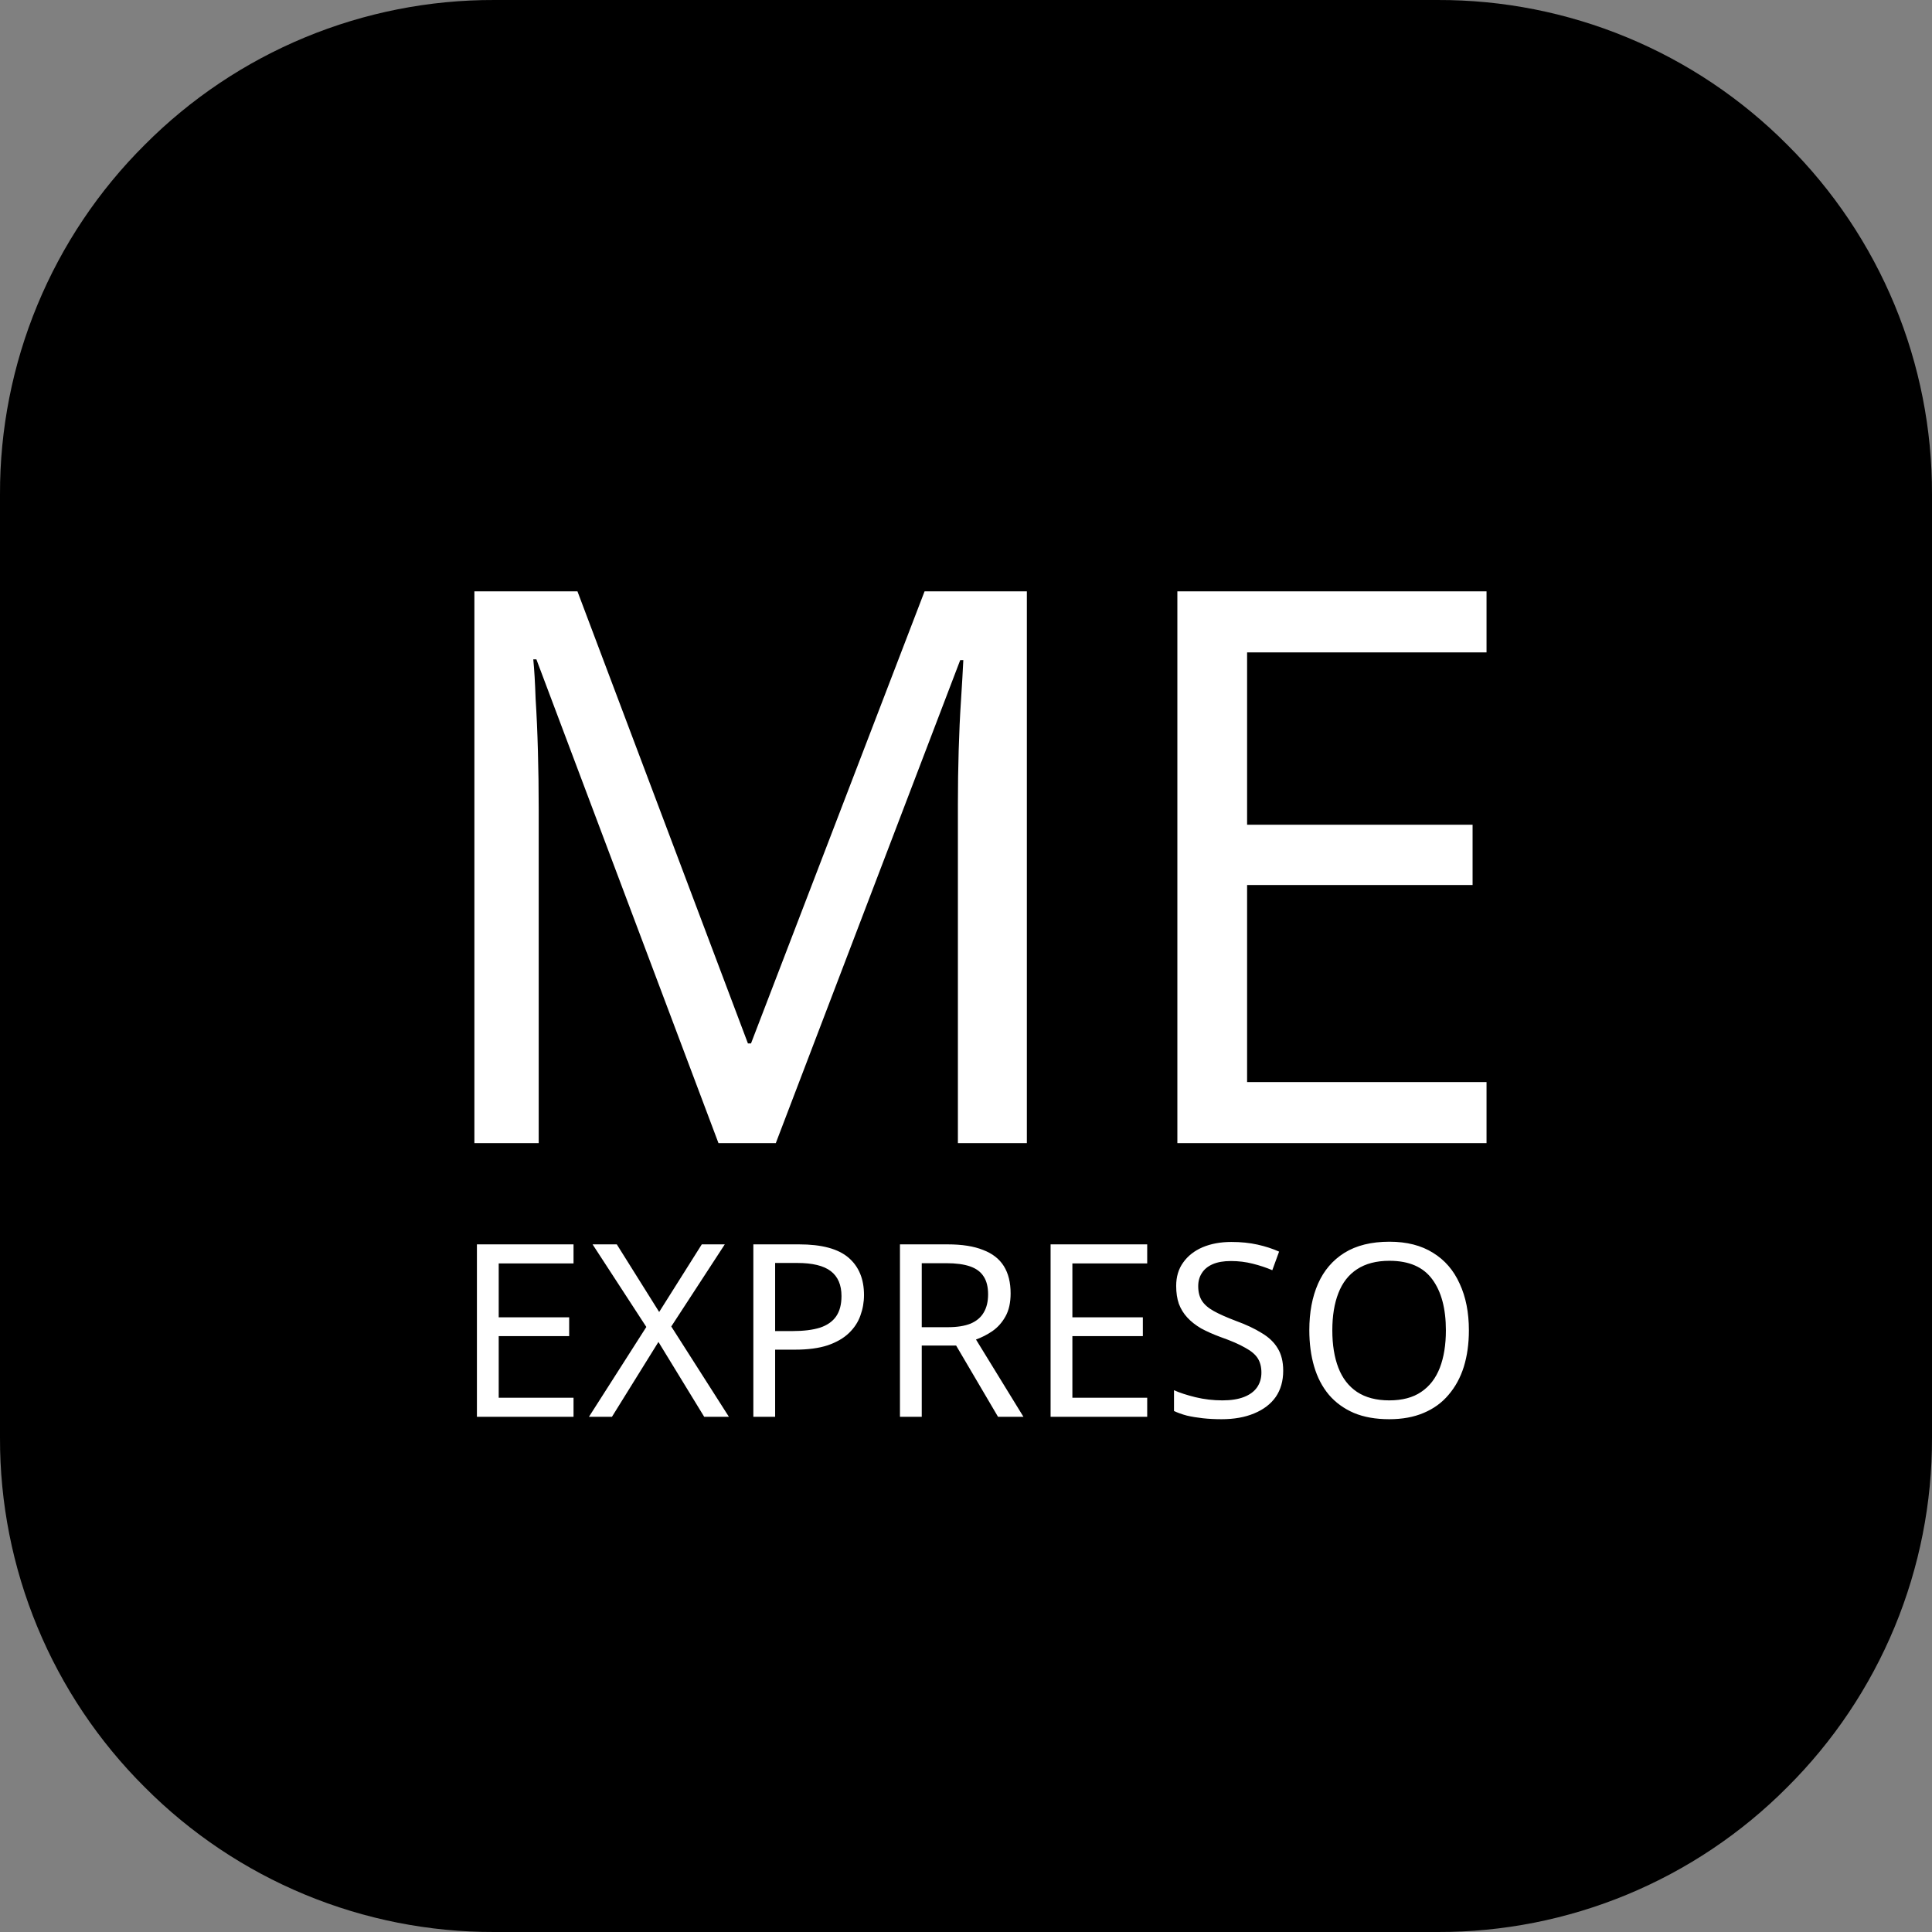 <svg width="600" height="600" viewBox="0 0 600 600" fill="none" xmlns="http://www.w3.org/2000/svg">
<rect x="0" y="0" width="600" height="600" fill="#808080" stroke="none"/>
<path d="M446.511 600H153.488C133.324 600.055 113.349 596.11 94.72 588.39C76.091 580.675 59.177 569.34 44.959 555.04C30.661 540.82 19.326 523.91 11.609 505.28C3.892 486.65 -0.054 466.675 0.001 446.511V153.489C-0.054 133.325 3.892 113.349 11.609 94.721C19.326 76.091 30.661 59.178 44.959 44.959C59.177 30.661 76.091 19.326 94.72 11.609C113.349 3.892 133.324 -0.054 153.488 0.001H446.511C466.677 -0.055 486.654 3.89 505.288 11.607C523.917 19.324 540.832 30.66 555.055 44.959C569.348 59.178 580.683 76.093 588.399 94.722C596.114 113.351 600.055 133.326 599.999 153.489V446.511C600.055 466.675 596.109 486.651 588.394 505.28C580.673 523.91 569.338 540.825 555.04 555.04C540.822 569.34 523.907 580.675 505.278 588.39C486.649 596.105 466.675 600.055 446.511 600Z" fill="black"/>
<path d="M223.127 355L166.577 204.76H165.615C165.935 207.96 166.176 212.04 166.337 217C166.657 221.96 166.898 227.4 167.058 233.32C167.219 239.08 167.299 245 167.299 251.08V355H147.326V183.64H179.331L232.272 324.04H233.234L287.138 183.64H318.902V355H297.485V249.64C297.485 244.04 297.565 238.52 297.726 233.08C297.886 227.48 298.127 222.28 298.448 217.48C298.768 212.52 299.009 208.36 299.169 205H298.207L240.935 355H223.127ZM461.656 355H365.641V183.64H461.656V202.6H387.298V256.12H457.324V274.84H387.298V336.04H461.656V355Z" fill="white"/>
<path d="M178.115 440H148.111V386.45H178.115V392.375H154.879V409.1H176.762V414.95H154.879V434.075H178.115V440ZM226.368 440H218.698L204.485 416.75L190.047 440H182.903L200.725 412.1L184.031 386.45H191.551L204.711 407.45L217.946 386.45H225.09L208.47 411.95L226.368 440ZM248.171 386.45C255.19 386.45 260.304 387.825 263.512 390.575C266.721 393.325 268.325 397.2 268.325 402.2C268.325 404.4 267.949 406.525 267.197 408.575C266.495 410.575 265.317 412.375 263.663 413.975C262.008 415.575 259.802 416.85 257.045 417.8C254.288 418.7 250.904 419.15 246.893 419.15H240.727V440H233.959V386.45H248.171ZM247.57 392.225H240.727V413.375H246.141C249.55 413.375 252.383 413.025 254.639 412.325C256.895 411.575 258.574 410.4 259.677 408.8C260.78 407.2 261.331 405.1 261.331 402.5C261.331 399.05 260.229 396.475 258.023 394.775C255.817 393.075 252.333 392.225 247.57 392.225ZM294.304 386.45C298.766 386.45 302.426 387.025 305.283 388.175C308.191 389.275 310.347 390.95 311.75 393.2C313.154 395.45 313.856 398.275 313.856 401.675C313.856 404.525 313.33 406.9 312.277 408.8C311.224 410.7 309.87 412.225 308.216 413.375C306.612 414.475 304.907 415.35 303.102 416L317.842 440H309.946L296.936 417.875H286.258V440H279.49V386.45H294.304ZM293.928 392.3H286.258V412.175H294.304C297.212 412.175 299.593 411.8 301.448 411.05C303.303 410.25 304.657 409.1 305.509 407.6C306.411 406.1 306.862 404.225 306.862 401.975C306.862 399.625 306.386 397.75 305.434 396.35C304.531 394.95 303.128 393.925 301.222 393.275C299.317 392.625 296.886 392.3 293.928 392.3ZM356.274 440H326.27V386.45H356.274V392.375H333.038V409.1H354.921V414.95H333.038V434.075H356.274V440ZM398.511 425.675C398.511 428.875 397.734 431.6 396.18 433.85C394.626 436.05 392.395 437.75 389.487 438.95C386.629 440.15 383.245 440.75 379.335 440.75C377.33 440.75 375.4 440.65 373.545 440.45C371.74 440.25 370.085 439.975 368.581 439.625C367.077 439.225 365.749 438.75 364.596 438.2V431.75C366.401 432.55 368.632 433.275 371.289 433.925C373.996 434.575 376.778 434.9 379.636 434.9C382.293 434.9 384.524 434.55 386.329 433.85C388.133 433.15 389.487 432.15 390.389 430.85C391.292 429.55 391.743 428.025 391.743 426.275C391.743 424.525 391.367 423.05 390.615 421.85C389.863 420.65 388.56 419.55 386.705 418.55C384.9 417.5 382.368 416.4 379.109 415.25C376.803 414.4 374.773 413.5 373.018 412.55C371.314 411.55 369.885 410.425 368.732 409.175C367.579 407.925 366.701 406.5 366.1 404.9C365.548 403.3 365.273 401.45 365.273 399.35C365.273 396.5 366 394.075 367.453 392.075C368.907 390.025 370.913 388.45 373.469 387.35C376.076 386.25 379.059 385.7 382.418 385.7C385.376 385.7 388.083 385.975 390.54 386.525C392.996 387.075 395.227 387.8 397.233 388.7L395.127 394.475C393.272 393.675 391.242 393 389.036 392.45C386.88 391.9 384.624 391.625 382.268 391.625C380.012 391.625 378.132 391.95 376.628 392.6C375.124 393.25 373.996 394.175 373.244 395.375C372.492 396.525 372.116 397.875 372.116 399.425C372.116 401.225 372.492 402.725 373.244 403.925C373.996 405.125 375.224 406.2 376.929 407.15C378.633 408.1 380.939 409.125 383.847 410.225C387.005 411.375 389.663 412.625 391.818 413.975C394.024 415.275 395.678 416.85 396.781 418.7C397.934 420.55 398.511 422.875 398.511 425.675ZM456.177 413.15C456.177 417.3 455.65 421.075 454.598 424.475C453.545 427.825 451.966 430.725 449.86 433.175C447.805 435.625 445.223 437.5 442.114 438.8C439.056 440.1 435.497 440.75 431.436 440.75C427.225 440.75 423.565 440.1 420.457 438.8C417.349 437.45 414.767 435.575 412.711 433.175C410.656 430.725 409.127 427.8 408.124 424.4C407.121 421 406.62 417.225 406.62 413.075C406.62 407.575 407.522 402.775 409.327 398.675C411.132 394.575 413.864 391.375 417.524 389.075C421.234 386.775 425.896 385.625 431.511 385.625C436.875 385.625 441.387 386.775 445.047 389.075C448.707 391.325 451.464 394.525 453.319 398.675C455.224 402.775 456.177 407.6 456.177 413.15ZM413.764 413.15C413.764 417.65 414.391 421.525 415.644 424.775C416.897 428.025 418.827 430.525 421.434 432.275C424.091 434.025 427.425 434.9 431.436 434.9C435.497 434.9 438.806 434.025 441.362 432.275C443.969 430.525 445.899 428.025 447.153 424.775C448.406 421.525 449.033 417.65 449.033 413.15C449.033 406.4 447.629 401.125 444.822 397.325C442.014 393.475 437.577 391.55 431.511 391.55C427.45 391.55 424.091 392.425 421.434 394.175C418.827 395.875 416.897 398.35 415.644 401.6C414.391 404.8 413.764 408.65 413.764 413.15Z" fill="white"/>
</svg>
